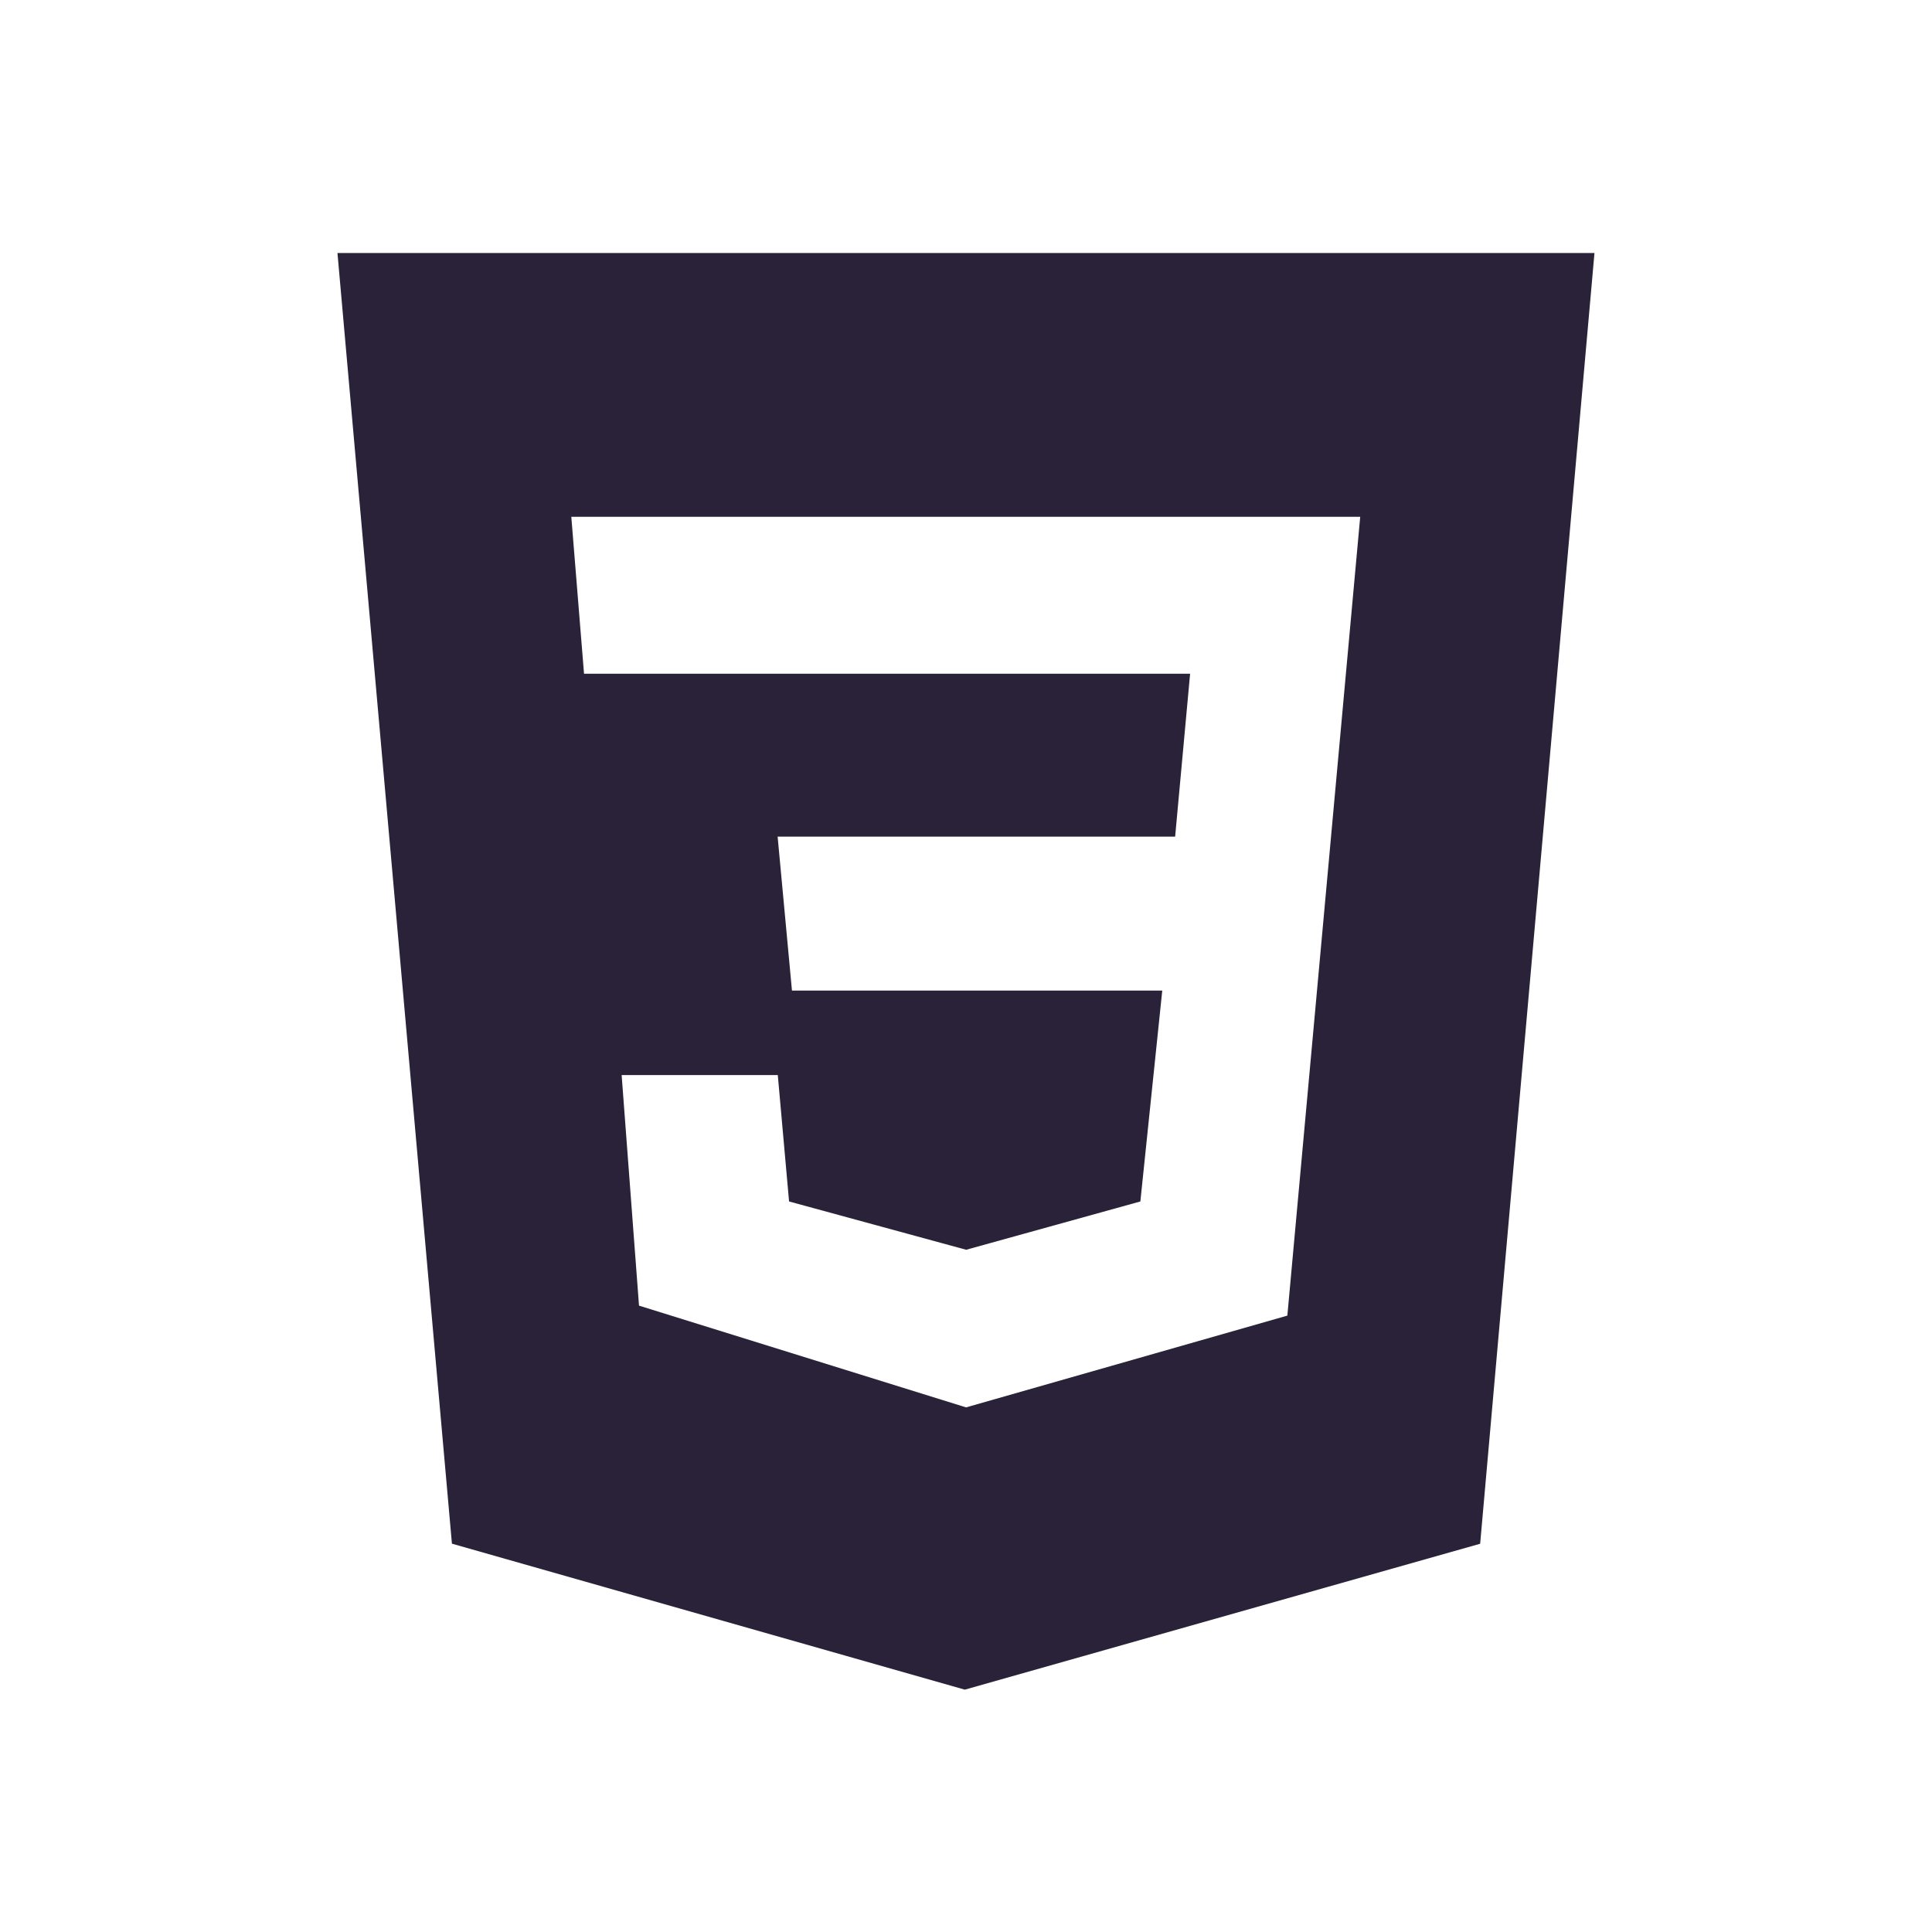 <svg xmlns="http://www.w3.org/2000/svg" fill="none" viewBox="0 0 24 24">
  <path fill="#2A2238" d="m11.983 20.989-6.369-1.813-1.422-16.033H19.807l-1.42 16.034-6.4 1.812h-.004Zm-4.261-7.637.216 2.867 4.063 1.264 3.991-1.14.905-9.923H7.097l.158 1.949h7.529l-.186 2.024H9.66l.178 1.912h4.6l-.272 2.62-2.164.6-2.2-.6-.14-1.57h-1.94v-.003Z"/>
</svg>
